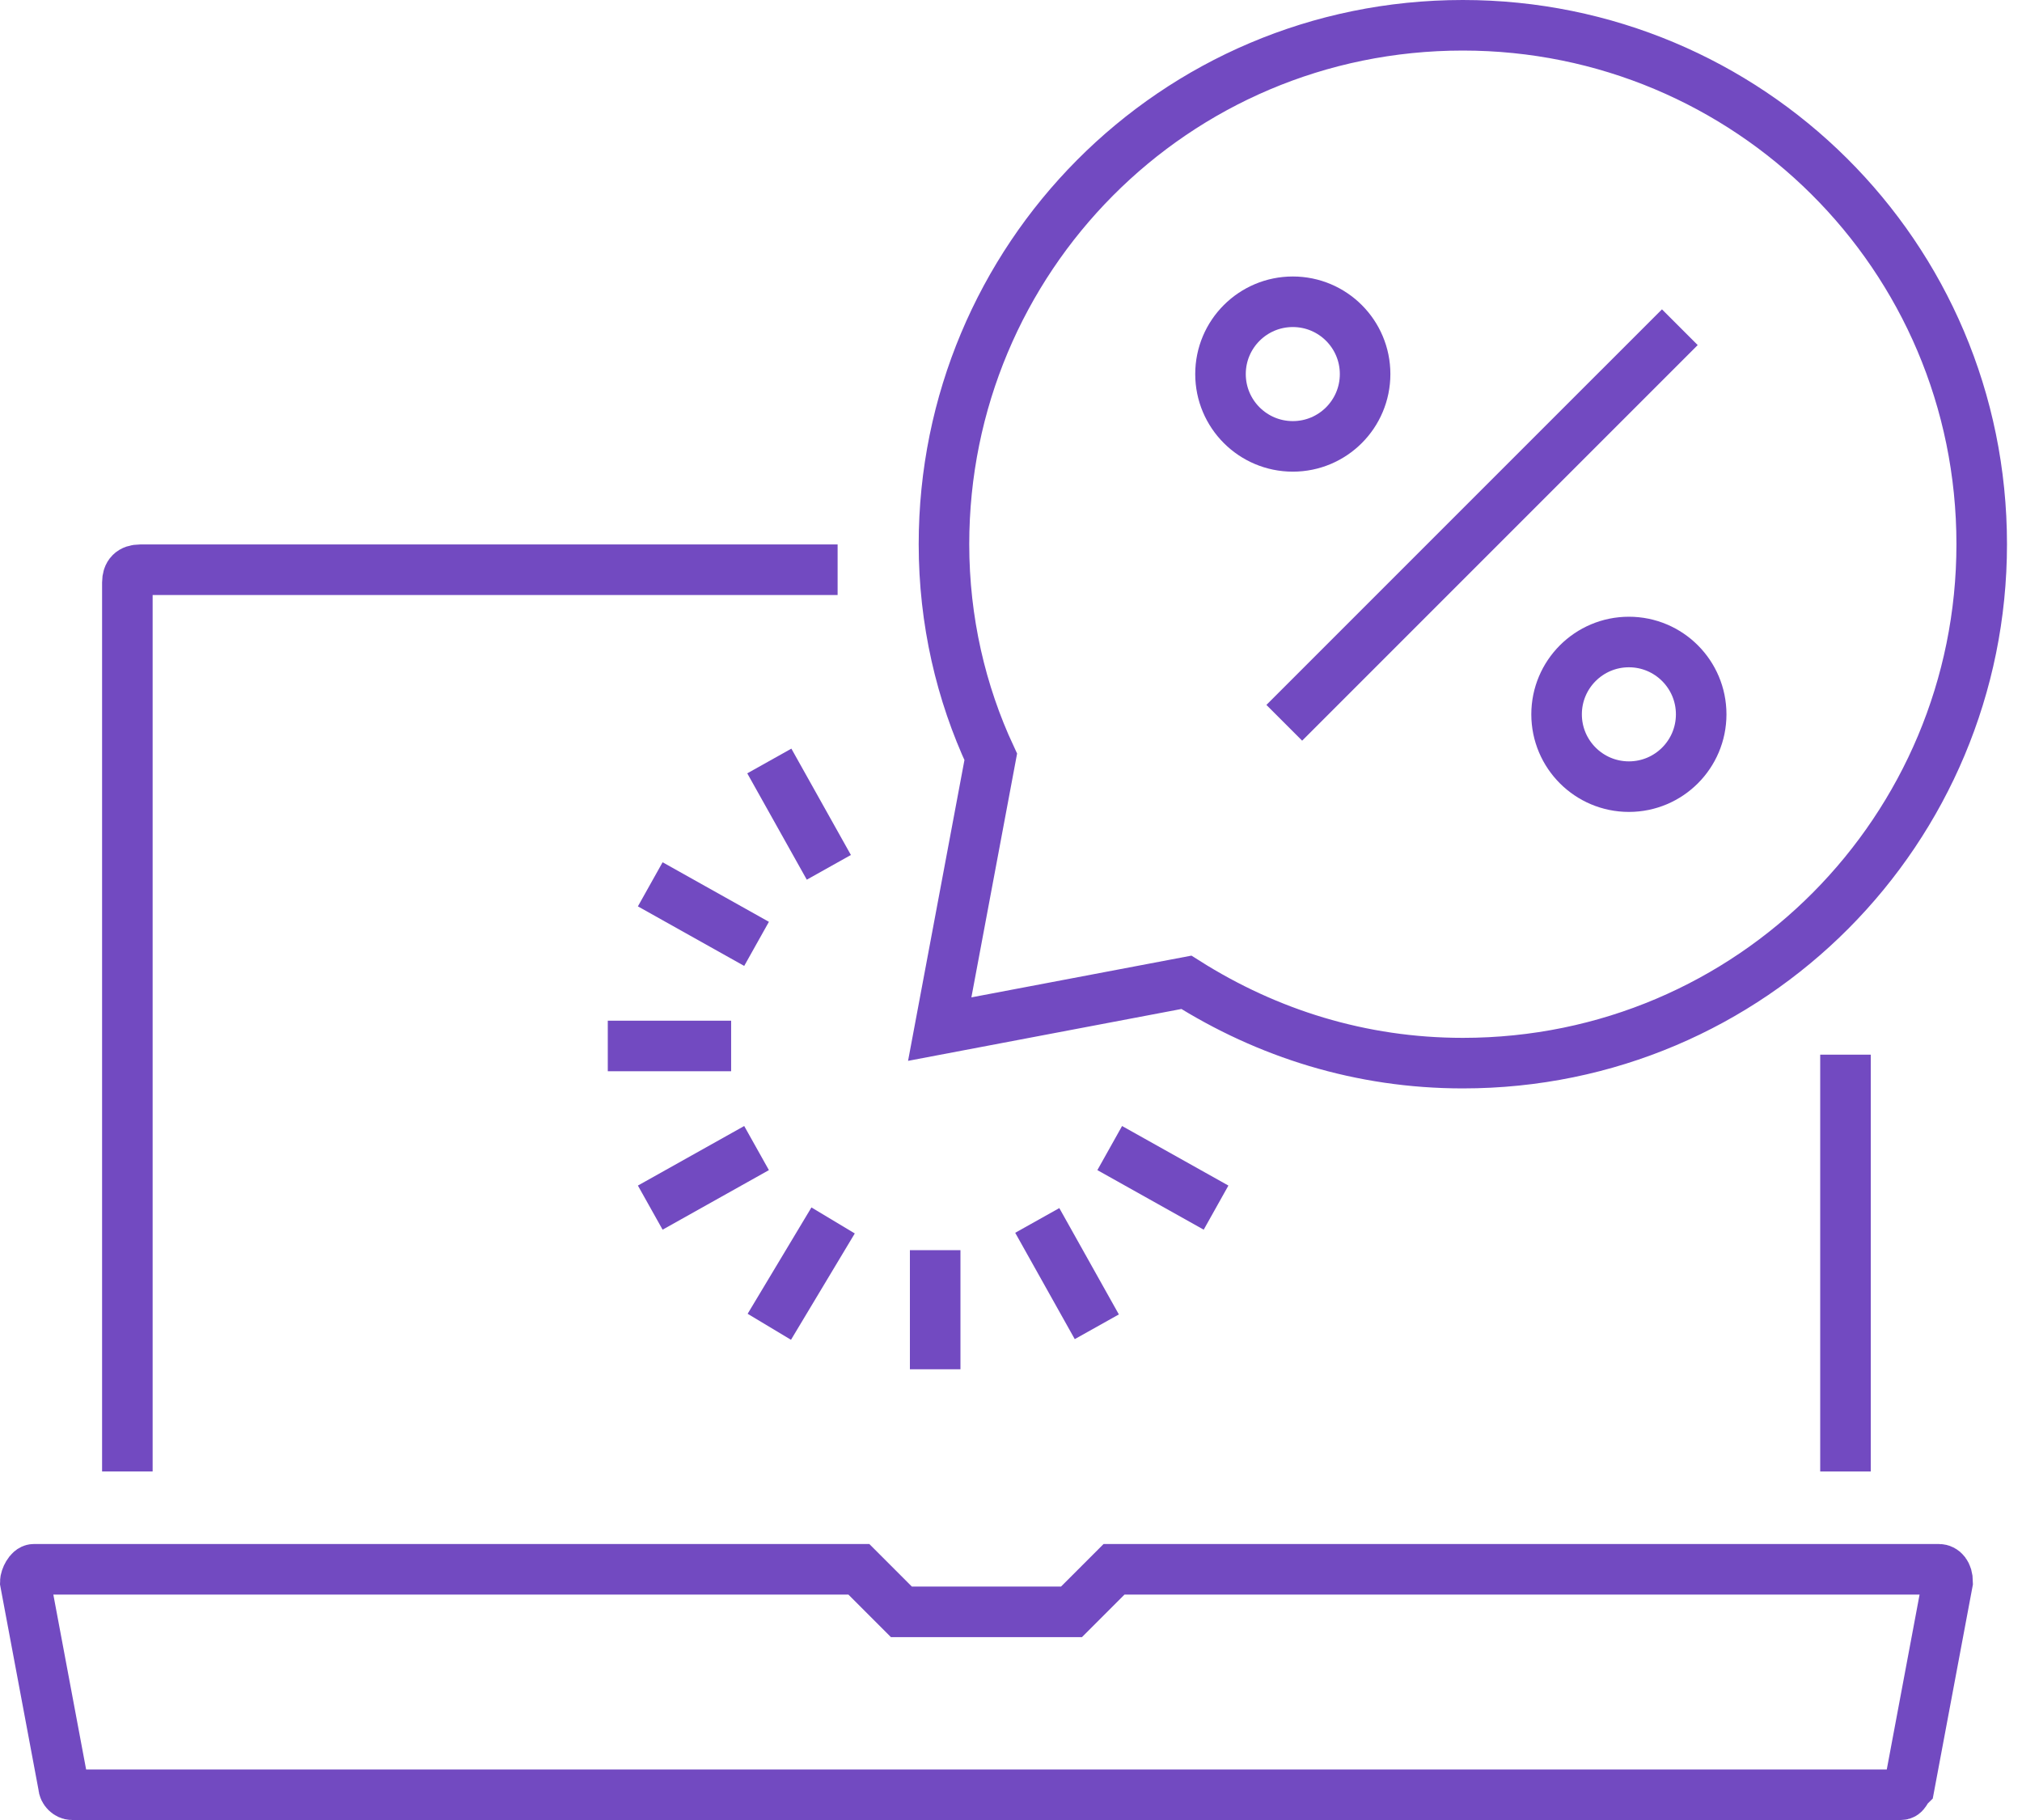 <?xml version="1.0" encoding="UTF-8"?> <svg xmlns="http://www.w3.org/2000/svg" width="80" height="72" viewBox="0 0 80 72" fill="none"><g clip-path="url(#clip0_4812_2457)"><path d="M64.447 31.12C66.026 31.12 67.307 29.839 67.307 28.259C67.307 26.679 66.026 25.398 64.447 25.398C62.867 25.398 61.586 26.679 61.586 28.259C61.586 29.839 62.867 31.12 64.447 31.12Z" stroke="#724AC1" stroke-width="2" stroke-miterlimit="10"></path><path d="M51.15 17.659C52.73 17.659 54.01 16.378 54.01 14.798C54.01 13.218 52.73 11.938 51.15 11.938C49.57 11.938 48.289 13.218 48.289 14.798C48.289 16.378 49.57 17.659 51.15 17.659Z" stroke="#724AC1" stroke-width="2" stroke-miterlimit="10"></path><path d="M50.812 28.594L66.462 12.945" stroke="#724AC1" stroke-width="2" stroke-miterlimit="10"></path><path d="M75.207 71H2.851C2.683 71 2.514 70.832 2.514 70.664L1 62.587C1 62.419 1.168 62.082 1.337 62.082H33.981L35.663 63.765H42.394L44.077 62.082H76.721C76.889 62.082 77.058 62.25 77.058 62.587L75.543 70.664C75.375 70.832 75.375 71 75.207 71Z" stroke="#724AC1" stroke-width="2" stroke-miterlimit="10"></path><path d="M33.14 22.539H5.544C5.207 22.539 5.039 22.707 5.039 23.044V58.212" stroke="#724AC1" stroke-width="2" stroke-miterlimit="10"></path><path d="M73.016 58.213V41.723" stroke="#724AC1" stroke-width="2" stroke-miterlimit="10"></path><path d="M37.18 40.712L39.199 29.942C38.021 27.418 37.348 24.558 37.348 21.529C37.348 10.255 46.434 1 57.877 1C69.151 1 78.406 10.086 78.406 21.529C78.406 32.803 69.319 42.058 57.877 42.058C53.838 42.058 50.136 40.88 46.939 38.861L37.18 40.712Z" stroke="#724AC1" stroke-width="2" stroke-miterlimit="10"></path><path d="M48.113 47.774L43.906 45.418" stroke="#724AC1" stroke-width="2" stroke-miterlimit="10"></path><path d="M43.395 52.488L41.039 48.281" stroke="#724AC1" stroke-width="2" stroke-miterlimit="10"></path><path d="M37 54.169V49.457" stroke="#724AC1" stroke-width="2" stroke-miterlimit="10"></path><path d="M30.438 52.488L32.962 48.281" stroke="#724AC1" stroke-width="2" stroke-miterlimit="10"></path><path d="M25.727 47.774L29.933 45.418" stroke="#724AC1" stroke-width="2" stroke-miterlimit="10"></path><path d="M24.047 41.379H28.927" stroke="#724AC1" stroke-width="2" stroke-miterlimit="10"></path><path d="M25.727 34.984L29.933 37.34" stroke="#724AC1" stroke-width="2" stroke-miterlimit="10"></path><path d="M30.438 30.105L32.793 34.312" stroke="#724AC1" stroke-width="2" stroke-miterlimit="10"></path></g><defs><clipPath id="clip0_4812_2457"><rect width="80" height="72" fill="white"></rect></clipPath></defs></svg> 